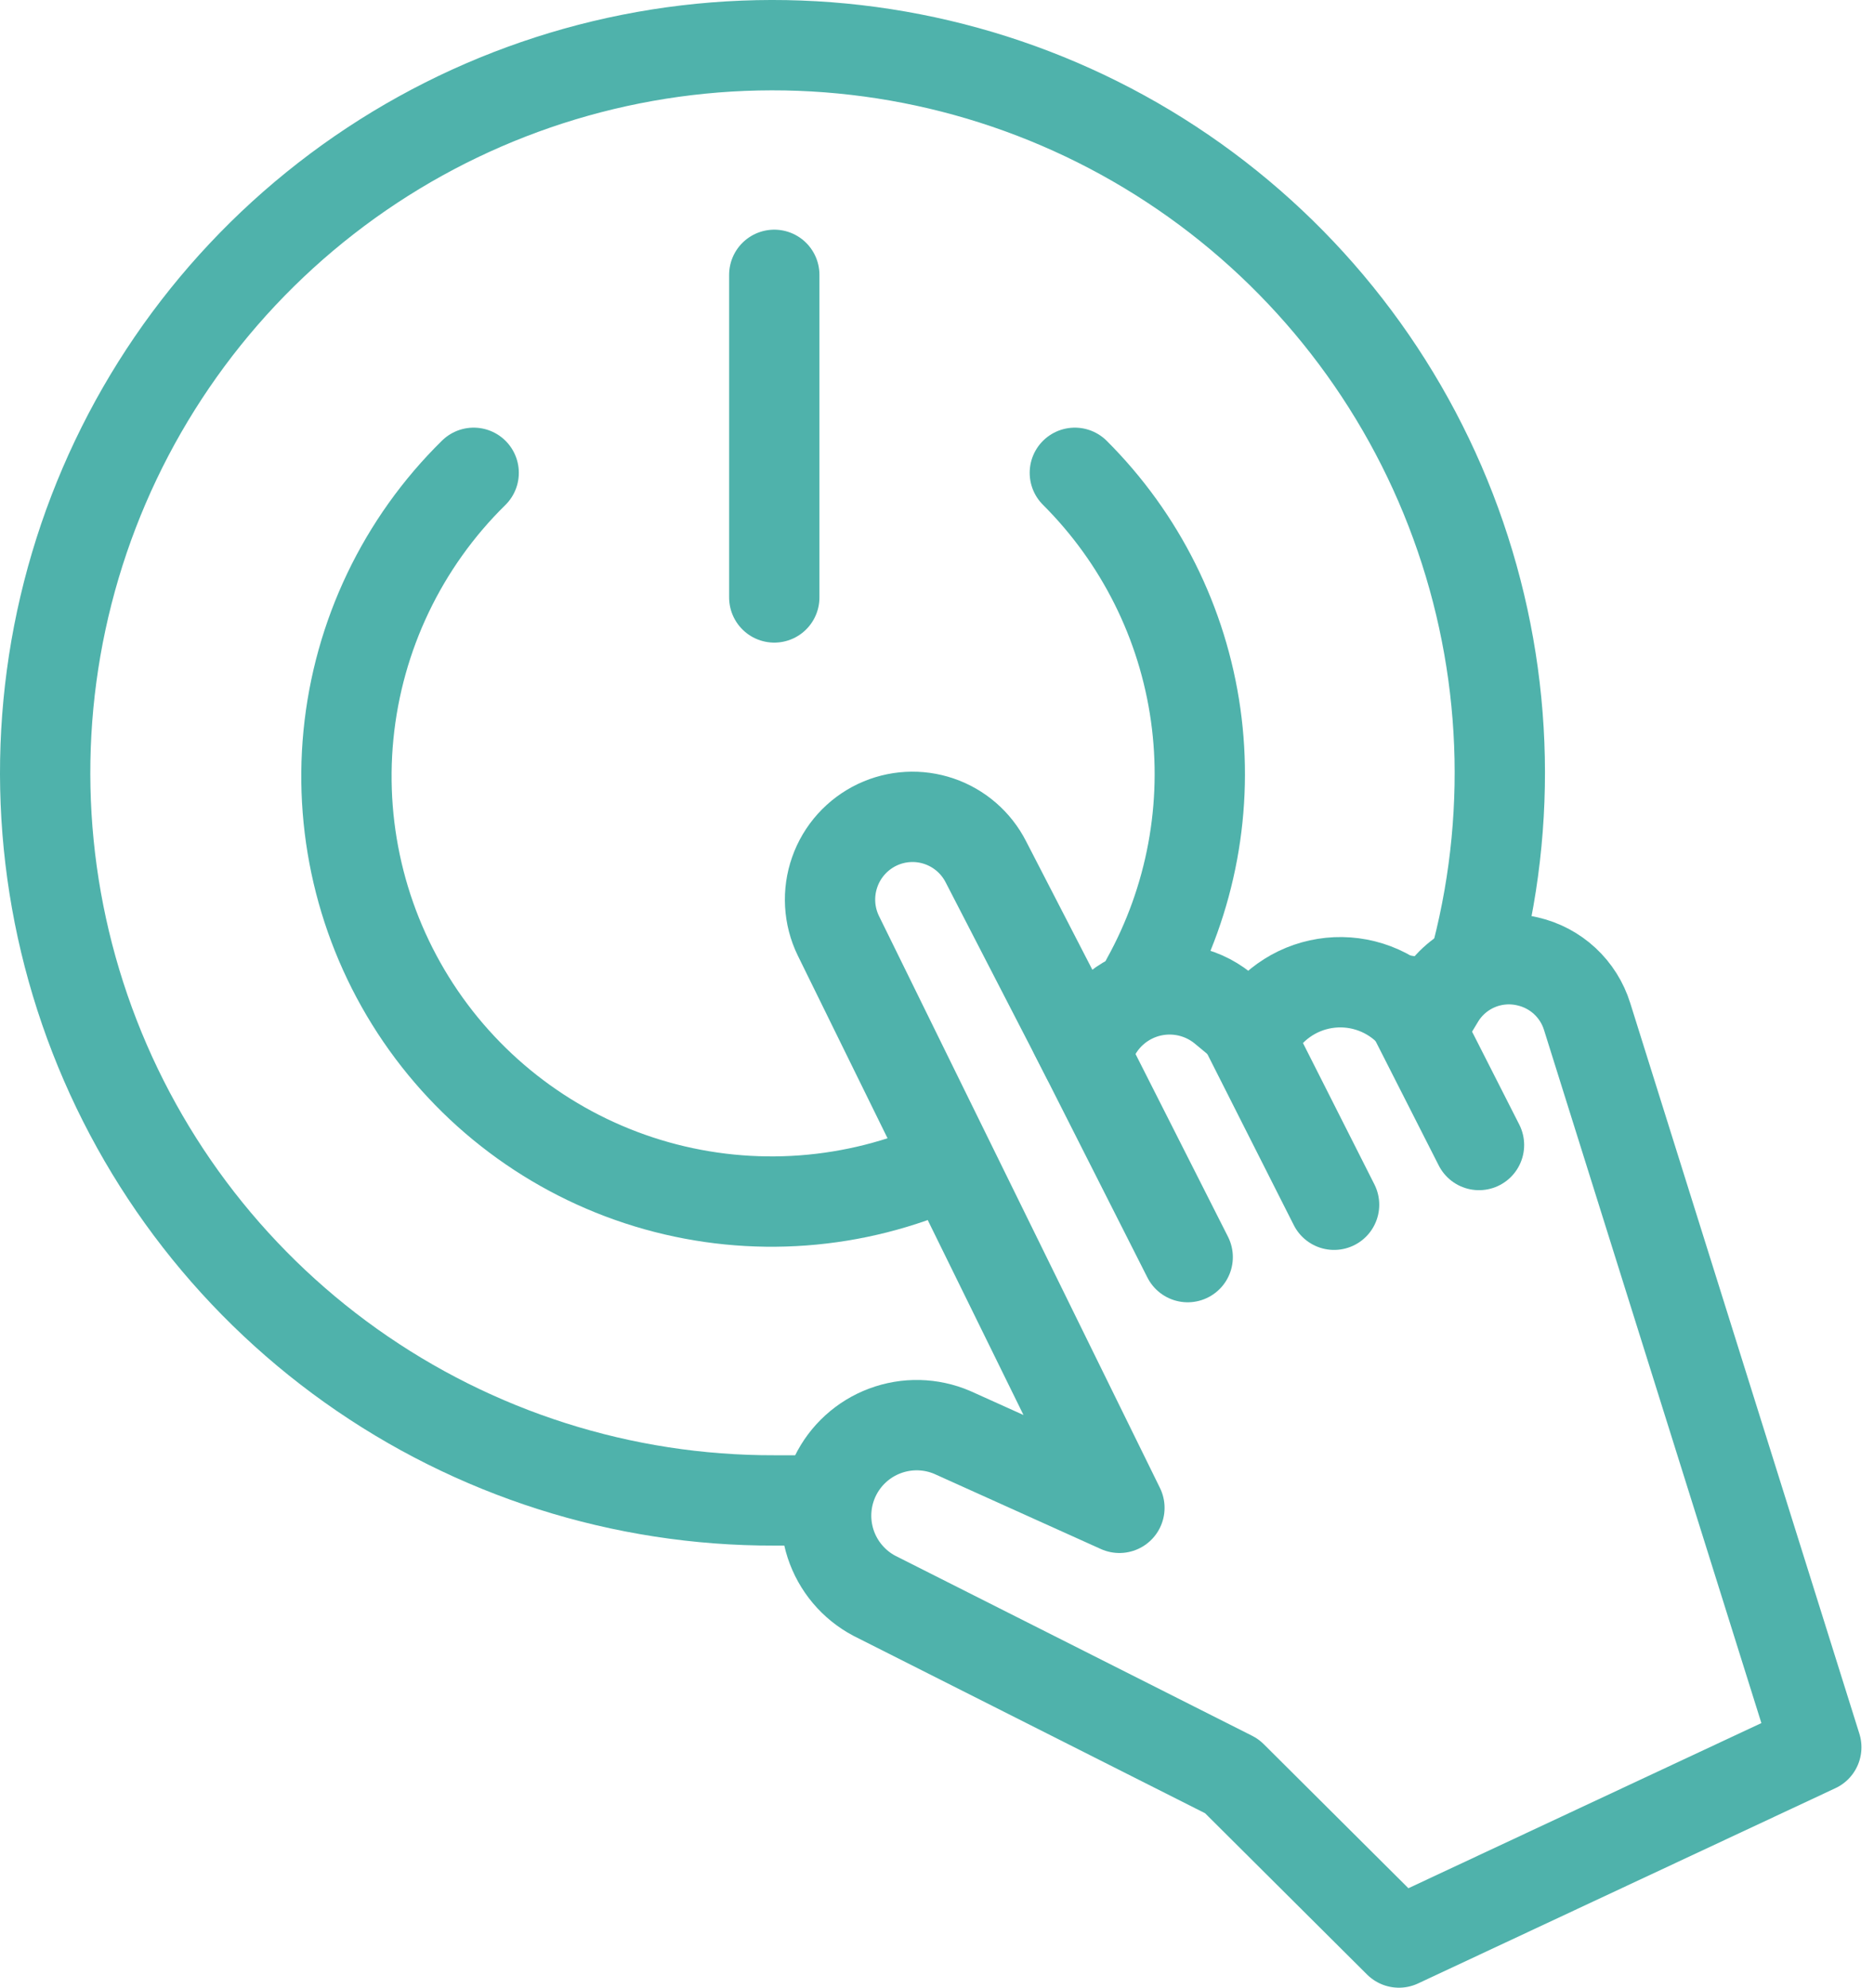 <svg width="83" height="88" viewBox="0 0 83 88" fill="none" xmlns="http://www.w3.org/2000/svg">
<g id="Group 4725">
<path id="Vector" d="M36.194 66.427C35.572 66.427 34.932 66.427 34.292 66.427C27.573 66.444 21.016 64.358 15.541 60.463C10.065 56.568 5.945 51.059 3.756 44.705C1.568 38.352 1.421 31.474 3.336 25.033C5.251 18.592 9.132 12.911 14.436 8.786C19.74 4.66 26.202 2.297 32.916 2.026C39.63 1.755 46.261 3.591 51.88 7.276C57.499 10.961 61.825 16.311 64.252 22.577C66.679 28.843 67.087 35.711 65.417 42.219" stroke="#4FB2AB" stroke-width="4" stroke-linecap="round" stroke-linejoin="round"/>
<path id="Vector_2" d="M41.902 51.538C37.871 53.352 33.331 53.69 29.076 52.494C24.822 51.297 21.123 48.642 18.629 44.994C16.135 41.345 15.003 36.935 15.433 32.536C15.863 28.137 17.826 24.03 20.979 20.933" stroke="#4FB2AB" stroke-width="4" stroke-linecap="round" stroke-linejoin="round"/>
<path id="Vector_3" d="M47.605 20.933C50.506 23.825 52.385 27.585 52.956 31.642C53.527 35.698 52.759 39.83 50.77 43.411" stroke="#4FB2AB" stroke-width="4" stroke-linecap="round" stroke-linejoin="round"/>
<path id="Vector_4" d="M34.293 12.168V26.45" stroke="#4FB2AB" stroke-width="4" stroke-linecap="round" stroke-linejoin="round"/>
<path id="Vector_5" d="M61.959 86L80.444 77.355L70.294 45.003C70.107 44.402 69.766 43.861 69.305 43.433C68.844 43.005 68.278 42.706 67.665 42.565C66.926 42.388 66.149 42.45 65.447 42.742C64.745 43.034 64.153 43.541 63.758 44.19L63.049 45.366L62.357 44.691C61.875 44.228 61.292 43.883 60.654 43.683C60.016 43.483 59.34 43.434 58.679 43.54C58.019 43.645 57.392 43.903 56.848 44.292C56.304 44.681 55.858 45.19 55.544 45.781L54.144 44.622C53.642 44.221 53.046 43.956 52.412 43.852C51.778 43.748 51.129 43.807 50.525 44.026C49.921 44.245 49.383 44.615 48.963 45.1C48.544 45.586 48.255 46.172 48.126 46.801L43.665 38.155C43.234 37.31 42.492 36.667 41.595 36.36C40.697 36.053 39.716 36.108 38.858 36.513C38.421 36.72 38.029 37.012 37.705 37.371C37.381 37.731 37.131 38.151 36.971 38.608C36.81 39.064 36.741 39.548 36.768 40.031C36.795 40.515 36.918 40.988 37.129 41.423L49.579 66.755L42.178 63.418C41.23 63.012 40.163 62.987 39.197 63.348C38.231 63.708 37.441 64.427 36.991 65.354C36.538 66.289 36.466 67.362 36.788 68.349C37.111 69.335 37.803 70.159 38.72 70.646L54.559 78.634L61.959 86Z" stroke="#4FB2AB" stroke-width="4" stroke-linecap="round" stroke-linejoin="round"/>
<path id="Vector_6" d="M52.603 55.655L47.605 45.782" stroke="#4FB2AB" stroke-width="4" stroke-linecap="round" stroke-linejoin="round"/>
<path id="Vector_7" d="M59.087 53.337L55.023 45.297" stroke="#4FB2AB" stroke-width="4" stroke-linecap="round" stroke-linejoin="round"/>
<path id="Vector_8" d="M65.505 50.692L62.254 44.294" stroke="#4FB2AB" stroke-width="4" stroke-linecap="round" stroke-linejoin="round"/>
</g>
</svg>
